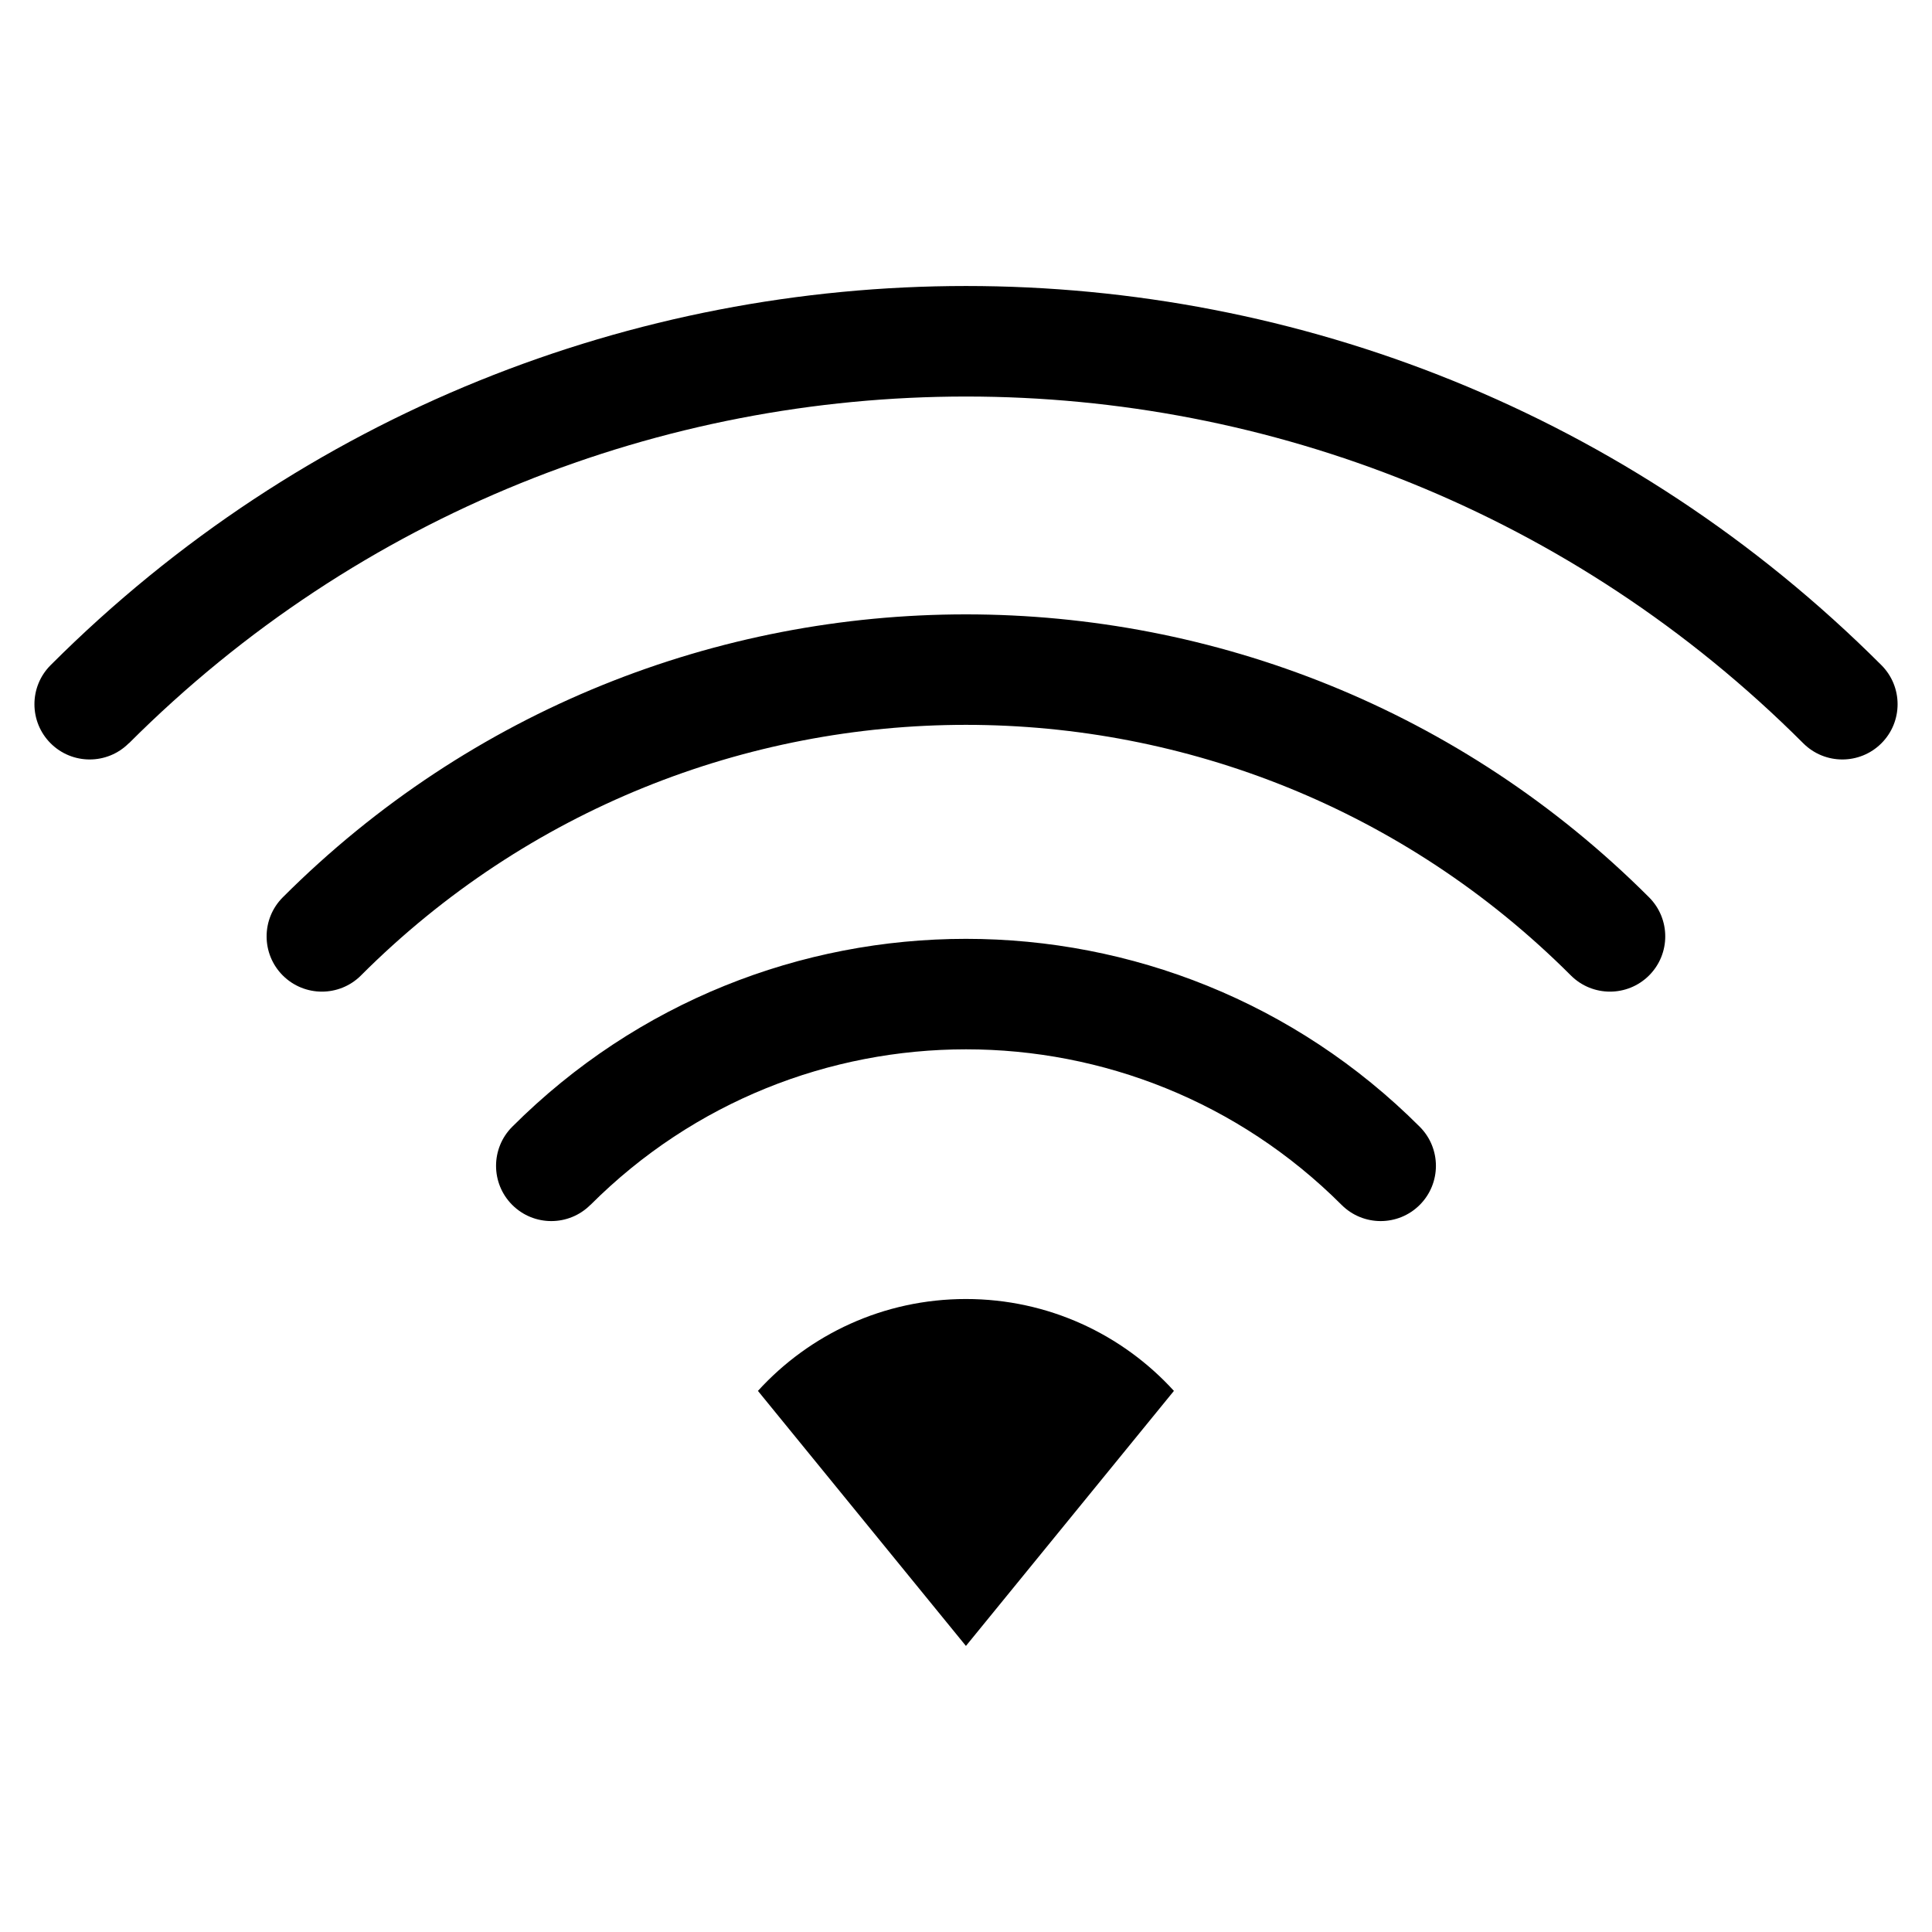 <?xml version="1.0" encoding="UTF-8"?>
<!-- Uploaded to: ICON Repo, www.svgrepo.com, Generator: ICON Repo Mixer Tools -->
<svg fill="#000000" width="800px" height="800px" version="1.1" viewBox="144 144 512 512" xmlns="http://www.w3.org/2000/svg">
 <path d="m178.12 340.98c-5.715 5.715-14.992 5.715-20.707 0-5.715-5.715-5.715-14.992 0-20.707 66.988-66.988 154.79-100.48 242.59-100.48 87.801 0 175.59 33.492 242.59 100.48 5.715 5.715 5.715 14.992 0 20.707s-14.992 5.715-20.707 0c-61.273-61.258-141.56-91.895-221.86-91.895-80.305 0-160.61 30.637-221.86 91.895zm166.74 171.62c13.633-14.965 33.281-24.348 55.121-24.348 21.84 0 41.488 9.387 55.121 24.348l-55.121 67.59zm-44.406-49.289c-5.715 5.715-14.992 5.715-20.707 0-5.715-5.715-5.715-14.992 0-20.707 33.207-33.207 76.723-49.801 120.25-49.801 43.516 0 87.043 16.594 120.25 49.801 5.715 5.715 5.715 14.992 0 20.707-5.715 5.715-14.992 5.715-20.707 0-27.492-27.477-63.512-41.23-99.527-41.23-36.02 0-72.051 13.738-99.527 41.23zm-60.789-60.805c-5.727 5.715-14.992 5.715-20.723 0-5.715-5.715-5.715-14.992 0-20.707 50-50 115.52-74.984 181.04-74.984s131.04 25 181.04 74.984c5.715 5.715 5.715 14.992 0 20.707-5.727 5.715-14.992 5.715-20.723 0-44.27-44.27-102.29-66.414-160.32-66.414-58.023 0-116.06 22.145-160.32 66.414z"/>
</svg>